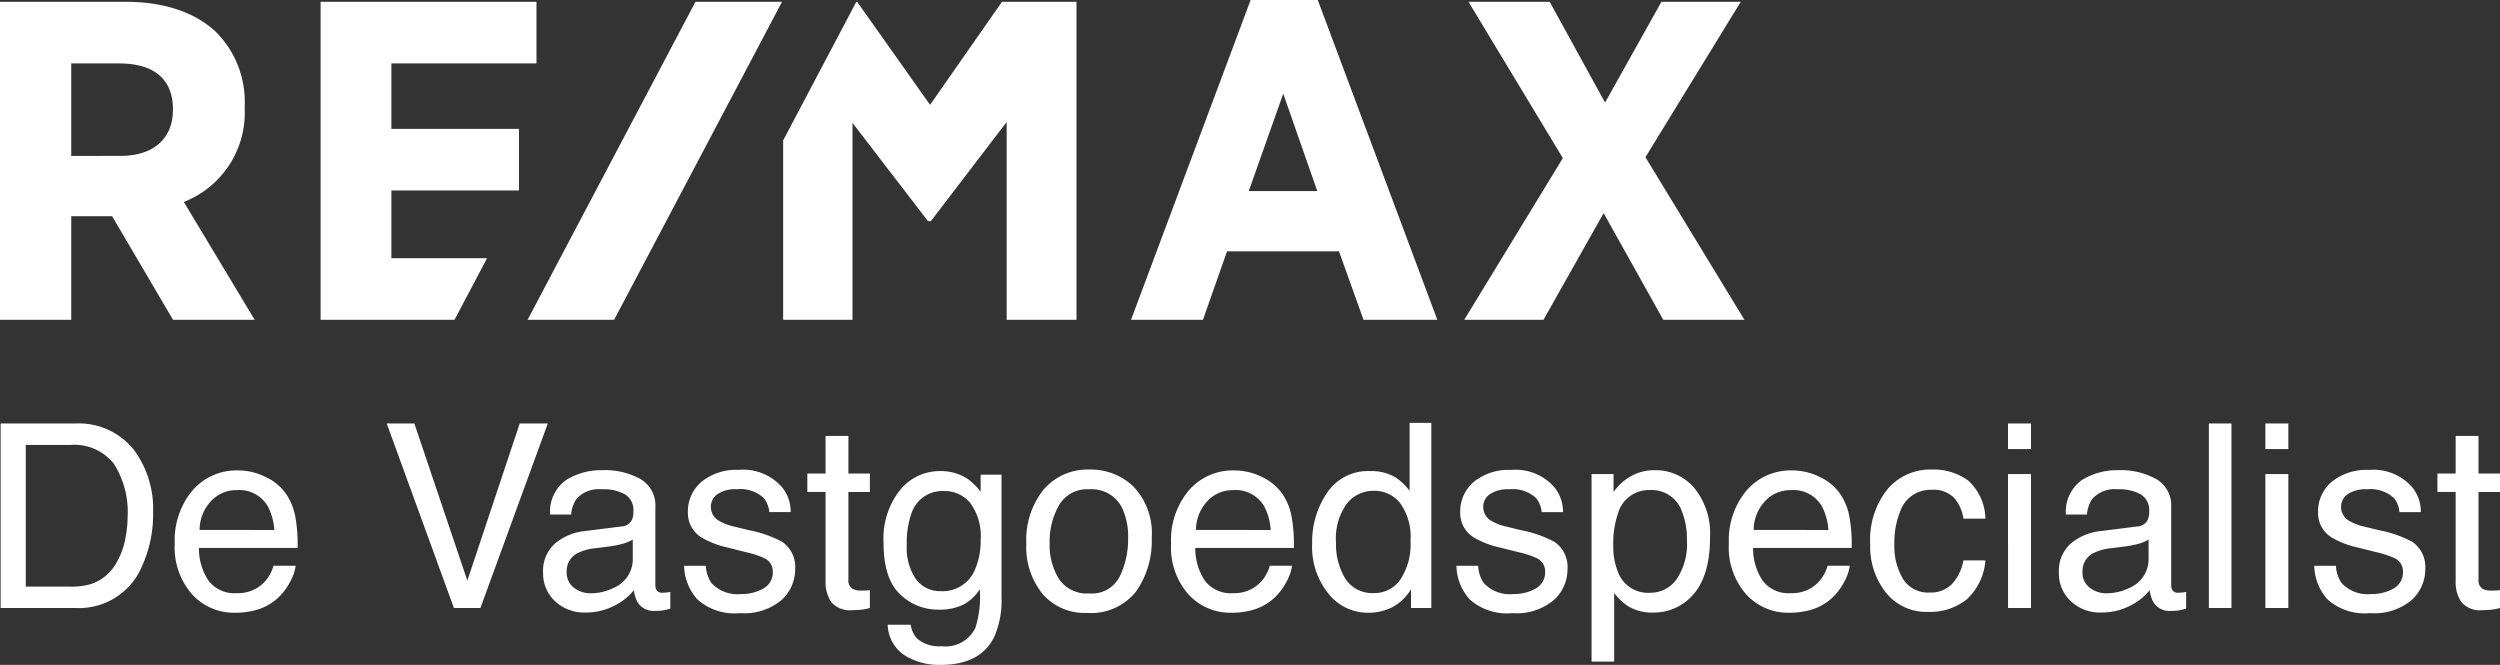 <svg xmlns="http://www.w3.org/2000/svg" width="213.824" height="56.866" viewBox="0 0 213.824 56.866">
  <rect x="0" y="0" width="213.824" height="56.866" fill="#333333" stroke="none"/>
  <g id="Group_502" data-name="Group 502" transform="translate(-2134.022 334.01)">
    <g id="Group_482" data-name="Group 482" transform="translate(2134.022 -334.01)">
      <g id="Group_808" data-name="Group 808">
        <path id="Path_1037" data-name="Path 1037" d="M85.7.154,79.548,8.968,73.312.154h-.071L66.983,12.009V27.353h5.932V10.511l6.411,8.347.034.056h.256l6.484-8.48V27.353h5.973V.154ZM33.475,22.082v-5.79H44.388v-5.27H33.475v-5.6H45.884V.154H27.421v27.2H38.874l2.783-5.271Zm107.258-8.637L148.886.154H142.1l-4.82,8.621L132.544.154H125.6l8.07,13.368-8.435,13.831h6.779l5.145-9.125,5.1,9.125H149.2ZM106.806,16.34l2.949-8.326,2.911,8.326ZM112.708,0h-5.742L96.737,27.353h6.15l2.061-5.858h9.574l2.1,5.858h6.312ZM14.794,9.36c0-2.575-1.6-3.935-4.613-3.935H6.094v7.909H10.3c2.812,0,4.491-1.471,4.491-3.935Zm6.987,17.993H14.8L9.587,18.489H6.094v8.864H0V.154H10.747c3.284,0,5.969.9,7.762,2.614A8.466,8.466,0,0,1,20.928,9.09v.154a8.2,8.2,0,0,1-5.206,8.028Z" fill="#fff"/>
        <path id="Path_1038" data-name="Path 1038" d="M114.657.344,100.3,27.542h7.4L122.061.344Z" transform="translate(-55.175 -0.189)" fill="#fff"/>
      </g>
    </g>
    <path id="Path_1399" data-name="Path 1399" d="M7.734-1.826a5.908,5.908,0,0,0,1.783-.226,3.922,3.922,0,0,0,2.041-1.611,6.6,6.6,0,0,0,.913-2.449,9.342,9.342,0,0,0,.161-1.654,7.7,7.7,0,0,0-1.166-4.555,4.306,4.306,0,0,0-3.754-1.622H3.921V-1.826ZM1.772-15.78H8.164a6.024,6.024,0,0,1,5.049,2.31,8.515,8.515,0,0,1,1.6,5.339,10.637,10.637,0,0,1-.945,4.544A5.832,5.832,0,0,1,8.143,0H1.772ZM22.1-11.763a5.248,5.248,0,0,1,2.374.575A4.378,4.378,0,0,1,26.222-9.7,5.133,5.133,0,0,1,27-7.67a13.283,13.283,0,0,1,.172,2.535H18.734a4.921,4.921,0,0,0,.827,2.809,2.77,2.77,0,0,0,2.4,1.058,3.1,3.1,0,0,0,2.417-1,3.368,3.368,0,0,0,.73-1.343h1.9a4,4,0,0,1-.5,1.413,5.024,5.024,0,0,1-.951,1.273A4.506,4.506,0,0,1,23.375.236,6.624,6.624,0,0,1,21.8.408a4.845,4.845,0,0,1-3.642-1.563,6.081,6.081,0,0,1-1.493-4.377,6.612,6.612,0,0,1,1.5-4.5A4.961,4.961,0,0,1,22.1-11.763ZM25.18-6.671a5.01,5.01,0,0,0-.548-2.009,2.808,2.808,0,0,0-2.653-1.4,2.941,2.941,0,0,0-2.234.961,3.632,3.632,0,0,0-.956,2.444ZM37.157-15.78,41.69-2.342,46.17-15.78h2.4L42.808,0H40.541L34.794-15.78ZM50.188-3.062A1.592,1.592,0,0,0,50.8-1.74a2.27,2.27,0,0,0,1.45.483,4.409,4.409,0,0,0,1.977-.473A2.66,2.66,0,0,0,55.838-4.3V-5.854a3.308,3.308,0,0,1-.913.376,7.781,7.781,0,0,1-1.1.215l-1.171.15a4.478,4.478,0,0,0-1.579.44A1.716,1.716,0,0,0,50.188-3.062Zm4.684-3.91a1.05,1.05,0,0,0,.892-.559,1.7,1.7,0,0,0,.129-.741,1.57,1.57,0,0,0-.7-1.434,3.775,3.775,0,0,0-2.014-.446,2.559,2.559,0,0,0-2.148.816,2.686,2.686,0,0,0-.462,1.343h-1.8a3.322,3.322,0,0,1,1.38-2.959,5.668,5.668,0,0,1,3.078-.833,6.262,6.262,0,0,1,3.3.773A2.624,2.624,0,0,1,57.771-8.6v6.628a.849.849,0,0,0,.124.483.6.6,0,0,0,.521.183q.129,0,.29-.016t.344-.048V.054a5.385,5.385,0,0,1-.687.161,5.024,5.024,0,0,1-.645.032,1.59,1.59,0,0,1-1.45-.709,2.736,2.736,0,0,1-.333-1.063,4.919,4.919,0,0,1-1.7,1.343A5.25,5.25,0,0,1,51.8.387a3.626,3.626,0,0,1-2.616-.972,3.229,3.229,0,0,1-1.015-2.433,3.134,3.134,0,0,1,1-2.481,4.753,4.753,0,0,1,2.621-1.085ZM62.09-3.609a2.812,2.812,0,0,0,.483,1.482,3.038,3.038,0,0,0,2.535.935A3.739,3.739,0,0,0,67-1.66,1.552,1.552,0,0,0,67.815-3.1a1.236,1.236,0,0,0-.655-1.128,7.791,7.791,0,0,0-1.654-.548L63.97-5.167a7.494,7.494,0,0,1-2.17-.816,2.44,2.44,0,0,1-1.246-2.17A3.315,3.315,0,0,1,61.73-10.8a4.692,4.692,0,0,1,3.164-1.01,4.392,4.392,0,0,1,3.749,1.525,3.31,3.31,0,0,1,.7,2.084H67.515a2.237,2.237,0,0,0-.462-1.192,2.946,2.946,0,0,0-2.31-.763,2.761,2.761,0,0,0-1.66.419,1.313,1.313,0,0,0-.564,1.106,1.362,1.362,0,0,0,.741,1.2,4.454,4.454,0,0,0,1.268.473l1.278.312a9.884,9.884,0,0,1,2.793.978A2.588,2.588,0,0,1,69.728-3.33,3.552,3.552,0,0,1,68.562-.677,4.961,4.961,0,0,1,65.012.44,4.763,4.763,0,0,1,61.375-.725a4.408,4.408,0,0,1-1.144-2.884ZM72.327-14.717h1.955V-11.5h1.837v1.579H74.282v7.509a.813.813,0,0,0,.408.806,1.735,1.735,0,0,0,.752.118q.14,0,.3-.005t.376-.027V0a4.317,4.317,0,0,1-.693.14,6.587,6.587,0,0,1-.779.043A2.1,2.1,0,0,1,72.811-.51a3.079,3.079,0,0,1-.483-1.8V-9.926H70.77V-11.5h1.558Zm9.786,3.008a4.193,4.193,0,0,1,2.363.666,5.308,5.308,0,0,1,1.117,1.1V-11.4h1.783V-.935a7.716,7.716,0,0,1-.645,3.459q-1.2,2.342-4.544,2.342a5.574,5.574,0,0,1-3.126-.833,3.247,3.247,0,0,1-1.418-2.6H79.61a2.188,2.188,0,0,0,.559,1.192,2.848,2.848,0,0,0,2.063.645A2.838,2.838,0,0,0,85.143,1.7a8.833,8.833,0,0,0,.376-3.3,3.794,3.794,0,0,1-1.4,1.311,4.646,4.646,0,0,1-2.159.43,4.609,4.609,0,0,1-3.271-1.327q-1.4-1.327-1.4-4.388A6.646,6.646,0,0,1,78.7-10.087,4.368,4.368,0,0,1,82.113-11.709ZM85.594-5.8a4.8,4.8,0,0,0-.881-3.169A2.822,2.822,0,0,0,82.468-10a2.772,2.772,0,0,0-2.793,1.912,7.5,7.5,0,0,0-.4,2.675,4.748,4.748,0,0,0,.79,2.959,2.549,2.549,0,0,0,2.122,1.015,2.978,2.978,0,0,0,2.933-1.88A6.063,6.063,0,0,0,85.594-5.8Zm9.26,4.555A2.667,2.667,0,0,0,97.491-2.7a7.252,7.252,0,0,0,.714-3.239,5.767,5.767,0,0,0-.516-2.621,2.9,2.9,0,0,0-2.814-1.59A2.775,2.775,0,0,0,92.3-8.8a6.274,6.274,0,0,0-.806,3.266A5.457,5.457,0,0,0,92.3-2.471,2.838,2.838,0,0,0,94.854-1.246Zm.075-10.592a5.21,5.21,0,0,1,3.76,1.482,5.789,5.789,0,0,1,1.536,4.361,7.483,7.483,0,0,1-1.354,4.6,4.9,4.9,0,0,1-4.2,1.815A4.742,4.742,0,0,1,90.9-1.187,6.343,6.343,0,0,1,89.5-5.5a6.863,6.863,0,0,1,1.472-4.619A4.939,4.939,0,0,1,94.929-11.838Zm12.386.075a5.248,5.248,0,0,1,2.374.575A4.378,4.378,0,0,1,111.439-9.7a5.133,5.133,0,0,1,.773,2.03,13.283,13.283,0,0,1,.172,2.535h-8.433a4.921,4.921,0,0,0,.827,2.809,2.77,2.77,0,0,0,2.4,1.058,3.1,3.1,0,0,0,2.417-1,3.368,3.368,0,0,0,.73-1.343h1.9a4,4,0,0,1-.5,1.413,5.024,5.024,0,0,1-.951,1.273,4.506,4.506,0,0,1-2.181,1.16,6.624,6.624,0,0,1-1.579.172,4.845,4.845,0,0,1-3.642-1.563,6.081,6.081,0,0,1-1.493-4.377,6.612,6.612,0,0,1,1.5-4.5A4.961,4.961,0,0,1,107.314-11.763ZM110.4-6.671a5.009,5.009,0,0,0-.548-2.009,2.808,2.808,0,0,0-2.653-1.4,2.941,2.941,0,0,0-2.234.961,3.632,3.632,0,0,0-.956,2.444Zm5.586,1.053a5.7,5.7,0,0,0,.784,3.094,2.748,2.748,0,0,0,2.514,1.246,2.648,2.648,0,0,0,2.208-1.155,5.454,5.454,0,0,0,.865-3.314,4.9,4.9,0,0,0-.892-3.228,2.781,2.781,0,0,0-2.2-1.047,2.907,2.907,0,0,0-2.369,1.117A5.117,5.117,0,0,0,115.983-5.618Zm2.911-6.091a4.093,4.093,0,0,1,2.213.559,5.2,5.2,0,0,1,1.171,1.128v-5.812h1.858V0H122.4V-1.6a4.183,4.183,0,0,1-1.6,1.536,4.581,4.581,0,0,1-2.116.473,4.285,4.285,0,0,1-3.33-1.617,6.321,6.321,0,0,1-1.407-4.3,7.427,7.427,0,0,1,1.284-4.356A4.2,4.2,0,0,1,118.895-11.709Zm9.249,8.1a2.812,2.812,0,0,0,.483,1.482,3.038,3.038,0,0,0,2.535.935,3.739,3.739,0,0,0,1.891-.467,1.552,1.552,0,0,0,.816-1.445,1.236,1.236,0,0,0-.655-1.128,7.791,7.791,0,0,0-1.654-.548l-1.536-.387a7.494,7.494,0,0,1-2.17-.816,2.44,2.44,0,0,1-1.246-2.17,3.315,3.315,0,0,1,1.176-2.643,4.692,4.692,0,0,1,3.164-1.01A4.392,4.392,0,0,1,134.7-10.28a3.31,3.31,0,0,1,.7,2.084h-1.826a2.237,2.237,0,0,0-.462-1.192,2.946,2.946,0,0,0-2.31-.763,2.761,2.761,0,0,0-1.66.419,1.313,1.313,0,0,0-.564,1.106,1.362,1.362,0,0,0,.741,1.2,4.454,4.454,0,0,0,1.268.473l1.278.312a9.884,9.884,0,0,1,2.793.978,2.588,2.588,0,0,1,1.128,2.331,3.552,3.552,0,0,1-1.166,2.653A4.962,4.962,0,0,1,131.065.44a4.763,4.763,0,0,1-3.636-1.166,4.408,4.408,0,0,1-1.144-2.884ZM142.85-1.3a2.759,2.759,0,0,0,2.25-1.133,5.393,5.393,0,0,0,.9-3.389,6.326,6.326,0,0,0-.4-2.363,2.743,2.743,0,0,0-2.75-1.9,2.742,2.742,0,0,0-2.75,2.009,7.961,7.961,0,0,0-.4,2.729,5.784,5.784,0,0,0,.4,2.267A2.742,2.742,0,0,0,142.85-1.3Zm-5.006-10.151h1.88v1.525a4.693,4.693,0,0,1,1.268-1.214,4.08,4.08,0,0,1,2.3-.645,4.323,4.323,0,0,1,3.319,1.5A6.14,6.14,0,0,1,147.974-6q0,3.76-1.966,5.371a4.441,4.441,0,0,1-2.9,1.021,3.937,3.937,0,0,1-2.181-.569,5.024,5.024,0,0,1-1.149-1.106V4.587h-1.934Zm17.177-.312a5.248,5.248,0,0,1,2.374.575A4.378,4.378,0,0,1,159.146-9.7a5.133,5.133,0,0,1,.773,2.03,13.284,13.284,0,0,1,.172,2.535h-8.433a4.921,4.921,0,0,0,.827,2.809,2.77,2.77,0,0,0,2.4,1.058,3.1,3.1,0,0,0,2.417-1,3.368,3.368,0,0,0,.73-1.343h1.9a4,4,0,0,1-.5,1.413,5.024,5.024,0,0,1-.951,1.273A4.506,4.506,0,0,1,156.3.236a6.625,6.625,0,0,1-1.579.172,4.845,4.845,0,0,1-3.642-1.563,6.082,6.082,0,0,1-1.493-4.377,6.612,6.612,0,0,1,1.5-4.5A4.961,4.961,0,0,1,155.021-11.763ZM158.1-6.671a5.01,5.01,0,0,0-.548-2.009,2.808,2.808,0,0,0-2.653-1.4,2.941,2.941,0,0,0-2.234.961,3.632,3.632,0,0,0-.956,2.444Zm8.8-5.167a5.016,5.016,0,0,1,3.164.945,4.529,4.529,0,0,1,1.466,3.255h-1.88a3.47,3.47,0,0,0-.784-1.767,2.477,2.477,0,0,0-1.966-.7,2.716,2.716,0,0,0-2.643,1.8,7.169,7.169,0,0,0-.516,2.89,5.438,5.438,0,0,0,.73,2.911,2.506,2.506,0,0,0,2.3,1.182,2.514,2.514,0,0,0,1.907-.736,4.046,4.046,0,0,0,.972-2.014h1.88A5.046,5.046,0,0,1,169.92-.725a5.027,5.027,0,0,1-3.3,1.058,4.4,4.4,0,0,1-3.6-1.649,6.311,6.311,0,0,1-1.343-4.12,6.94,6.94,0,0,1,1.472-4.716A4.755,4.755,0,0,1,166.9-11.838Zm6.563.387h1.966V0h-1.966Zm0-4.329h1.966v2.191h-1.966Zm6.37,12.719a1.592,1.592,0,0,0,.612,1.321,2.27,2.27,0,0,0,1.45.483,4.409,4.409,0,0,0,1.977-.473A2.66,2.66,0,0,0,185.485-4.3V-5.854a3.308,3.308,0,0,1-.913.376,7.78,7.78,0,0,1-1.1.215l-1.171.15a4.478,4.478,0,0,0-1.579.44A1.716,1.716,0,0,0,179.835-3.062Zm4.684-3.91a1.05,1.05,0,0,0,.892-.559,1.7,1.7,0,0,0,.129-.741,1.57,1.57,0,0,0-.7-1.434,3.775,3.775,0,0,0-2.014-.446,2.559,2.559,0,0,0-2.148.816,2.686,2.686,0,0,0-.462,1.343h-1.8a3.322,3.322,0,0,1,1.38-2.959,5.668,5.668,0,0,1,3.078-.833,6.262,6.262,0,0,1,3.3.773A2.624,2.624,0,0,1,187.419-8.6v6.628a.849.849,0,0,0,.124.483.6.6,0,0,0,.521.183q.129,0,.29-.016t.344-.048V.054a5.385,5.385,0,0,1-.687.161,5.024,5.024,0,0,1-.645.032,1.59,1.59,0,0,1-1.45-.709,2.736,2.736,0,0,1-.333-1.063,4.919,4.919,0,0,1-1.7,1.343,5.25,5.25,0,0,1-2.438.569,3.626,3.626,0,0,1-2.616-.972,3.229,3.229,0,0,1-1.015-2.433,3.134,3.134,0,0,1,1-2.481,4.753,4.753,0,0,1,2.621-1.085Zm6.123-8.809h1.934V0h-1.934Zm4.834,4.329h1.966V0h-1.966Zm0-4.329h1.966v2.191h-1.966Zm6.037,12.171A2.812,2.812,0,0,0,202-2.127a3.038,3.038,0,0,0,2.535.935,3.739,3.739,0,0,0,1.891-.467,1.552,1.552,0,0,0,.816-1.445,1.236,1.236,0,0,0-.655-1.128,7.791,7.791,0,0,0-1.654-.548l-1.536-.387a7.494,7.494,0,0,1-2.17-.816,2.44,2.44,0,0,1-1.246-2.17,3.315,3.315,0,0,1,1.176-2.643,4.692,4.692,0,0,1,3.164-1.01,4.392,4.392,0,0,1,3.749,1.525,3.31,3.31,0,0,1,.7,2.084h-1.826a2.237,2.237,0,0,0-.462-1.192,2.946,2.946,0,0,0-2.31-.763,2.761,2.761,0,0,0-1.66.419,1.313,1.313,0,0,0-.564,1.106,1.362,1.362,0,0,0,.741,1.2,4.454,4.454,0,0,0,1.268.473l1.278.312a9.884,9.884,0,0,1,2.793.978A2.588,2.588,0,0,1,209.15-3.33a3.552,3.552,0,0,1-1.166,2.653A4.962,4.962,0,0,1,204.435.44,4.763,4.763,0,0,1,200.8-.725a4.408,4.408,0,0,1-1.144-2.884ZM211.75-14.717h1.955V-11.5h1.837v1.579h-1.837v7.509a.812.812,0,0,0,.408.806,1.735,1.735,0,0,0,.752.118q.14,0,.3-.005t.376-.027V0a4.316,4.316,0,0,1-.693.14,6.587,6.587,0,0,1-.779.043,2.1,2.1,0,0,1-1.837-.693,3.079,3.079,0,0,1-.483-1.8V-9.926h-1.558V-11.5h1.558Z" transform="translate(2132.304 -282.01)" fill="#fff"/>
  </g>
</svg>
